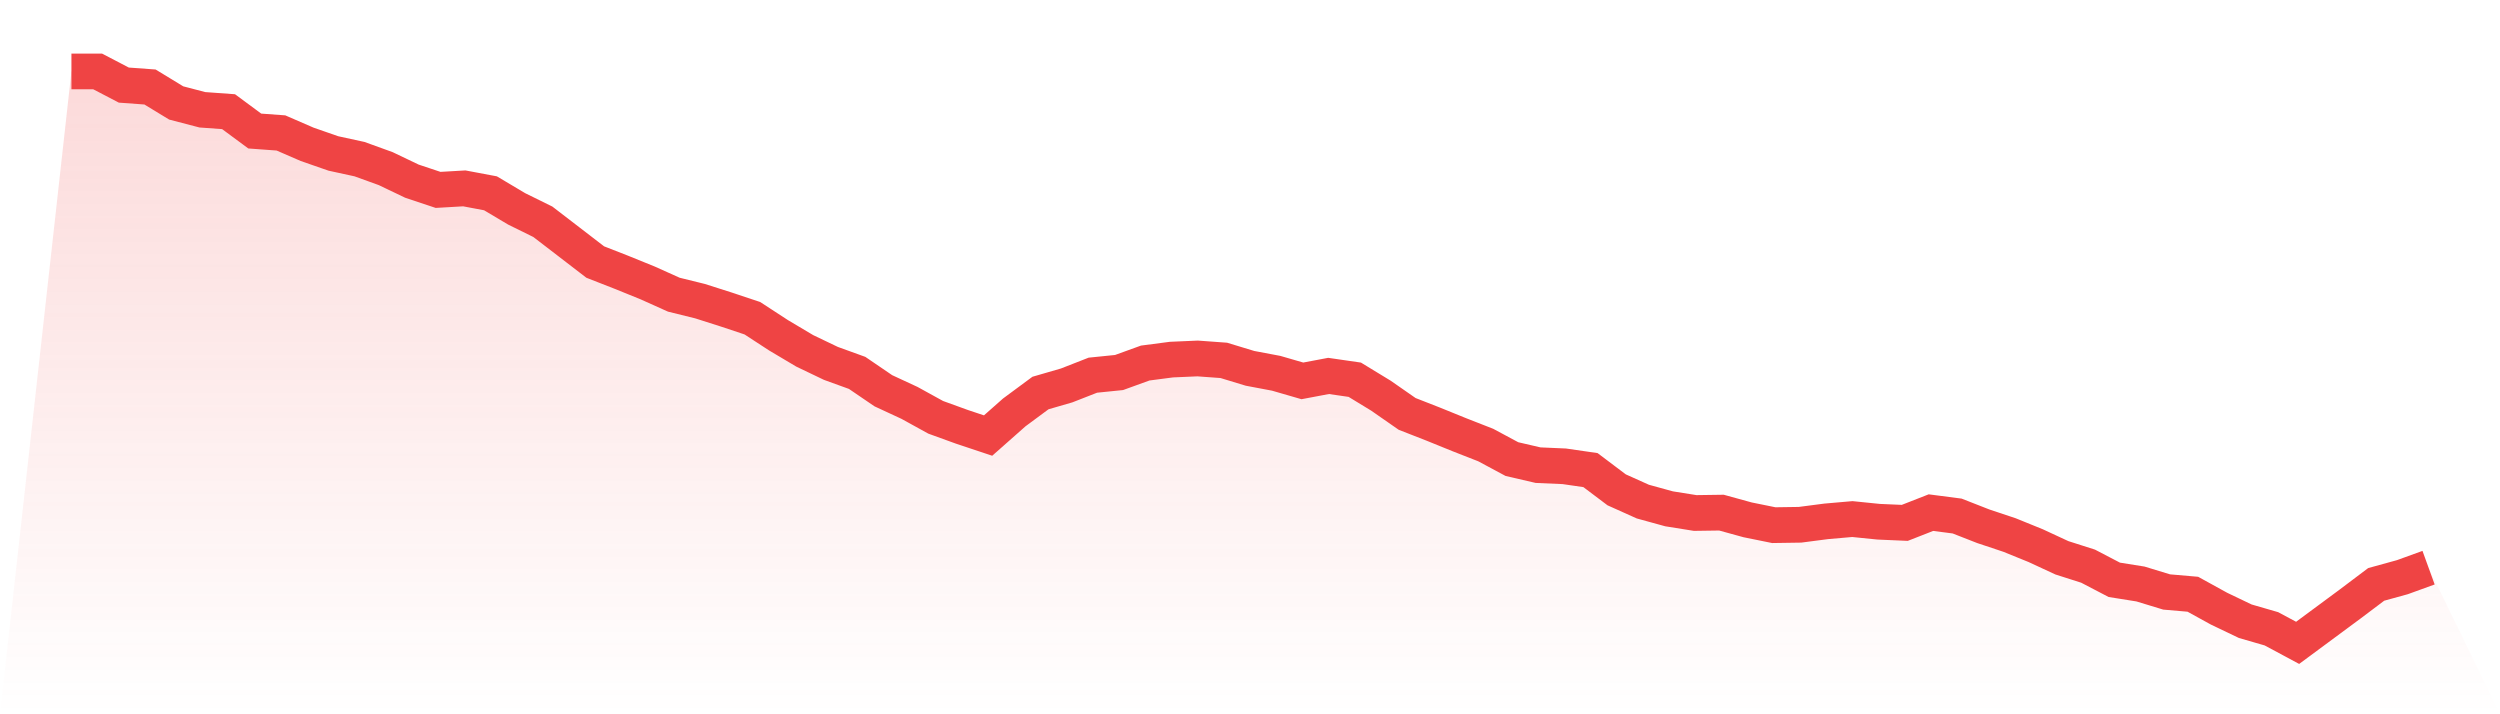 <svg viewBox="0 0 140 40" xmlns="http://www.w3.org/2000/svg">
<defs>
<linearGradient id="gradient" x1="0" x2="0" y1="0" y2="1">
<stop offset="0%" stop-color="#ef4444" stop-opacity="0.2"/>
<stop offset="100%" stop-color="#ef4444" stop-opacity="0"/>
</linearGradient>
</defs>
<path d="M4,4 L4,4 L5.467,4 L6.933,4.765 L8.4,4.872 L9.867,5.765 L11.333,6.148 L12.8,6.254 L14.267,7.338 L15.733,7.445 L17.2,8.082 L18.667,8.593 L20.133,8.912 L21.6,9.443 L23.067,10.145 L24.533,10.634 L26,10.549 L27.467,10.825 L28.933,11.697 L30.4,12.42 L31.867,13.547 L33.333,14.674 L34.8,15.248 L36.267,15.843 L37.733,16.502 L39.2,16.864 L40.667,17.332 L42.133,17.821 L43.6,18.777 L45.067,19.649 L46.533,20.351 L48,20.882 L49.467,21.882 L50.933,22.562 L52.4,23.37 L53.867,23.902 L55.333,24.391 L56.8,23.094 L58.267,22.009 L59.733,21.584 L61.2,21.01 L62.667,20.861 L64.133,20.33 L65.6,20.138 L67.067,20.074 L68.533,20.181 L70,20.627 L71.467,20.904 L72.933,21.329 L74.4,21.052 L75.867,21.265 L77.333,22.158 L78.8,23.179 L80.267,23.753 L81.733,24.348 L83.2,24.922 L84.667,25.709 L86.133,26.049 L87.6,26.113 L89.067,26.326 L90.533,27.431 L92,28.09 L93.467,28.494 L94.933,28.728 L96.4,28.707 L97.867,29.111 L99.333,29.409 L100.8,29.387 L102.267,29.196 L103.733,29.068 L105.2,29.217 L106.667,29.281 L108.133,28.707 L109.6,28.898 L111.067,29.472 L112.533,29.961 L114,30.557 L115.467,31.237 L116.933,31.705 L118.4,32.47 L119.867,32.704 L121.333,33.151 L122.8,33.278 L124.267,34.086 L125.733,34.788 L127.2,35.213 L128.667,36 L130.133,34.916 L131.6,33.831 L133.067,32.726 L134.533,32.322 L136,31.79 L140,40 L0,40 z" fill="url(#gradient)"/>
<path d="M4,4 L4,4 L5.467,4 L6.933,4.765 L8.4,4.872 L9.867,5.765 L11.333,6.148 L12.8,6.254 L14.267,7.338 L15.733,7.445 L17.2,8.082 L18.667,8.593 L20.133,8.912 L21.6,9.443 L23.067,10.145 L24.533,10.634 L26,10.549 L27.467,10.825 L28.933,11.697 L30.4,12.42 L31.867,13.547 L33.333,14.674 L34.8,15.248 L36.267,15.843 L37.733,16.502 L39.2,16.864 L40.667,17.332 L42.133,17.821 L43.6,18.777 L45.067,19.649 L46.533,20.351 L48,20.882 L49.467,21.882 L50.933,22.562 L52.4,23.37 L53.867,23.902 L55.333,24.391 L56.8,23.094 L58.267,22.009 L59.733,21.584 L61.2,21.01 L62.667,20.861 L64.133,20.33 L65.6,20.138 L67.067,20.074 L68.533,20.181 L70,20.627 L71.467,20.904 L72.933,21.329 L74.4,21.052 L75.867,21.265 L77.333,22.158 L78.8,23.179 L80.267,23.753 L81.733,24.348 L83.2,24.922 L84.667,25.709 L86.133,26.049 L87.6,26.113 L89.067,26.326 L90.533,27.431 L92,28.09 L93.467,28.494 L94.933,28.728 L96.4,28.707 L97.867,29.111 L99.333,29.409 L100.8,29.387 L102.267,29.196 L103.733,29.068 L105.2,29.217 L106.667,29.281 L108.133,28.707 L109.6,28.898 L111.067,29.472 L112.533,29.961 L114,30.557 L115.467,31.237 L116.933,31.705 L118.4,32.47 L119.867,32.704 L121.333,33.151 L122.8,33.278 L124.267,34.086 L125.733,34.788 L127.2,35.213 L128.667,36 L130.133,34.916 L131.6,33.831 L133.067,32.726 L134.533,32.322 L136,31.79" fill="none" stroke="#ef4444" stroke-width="2"/>
</svg>